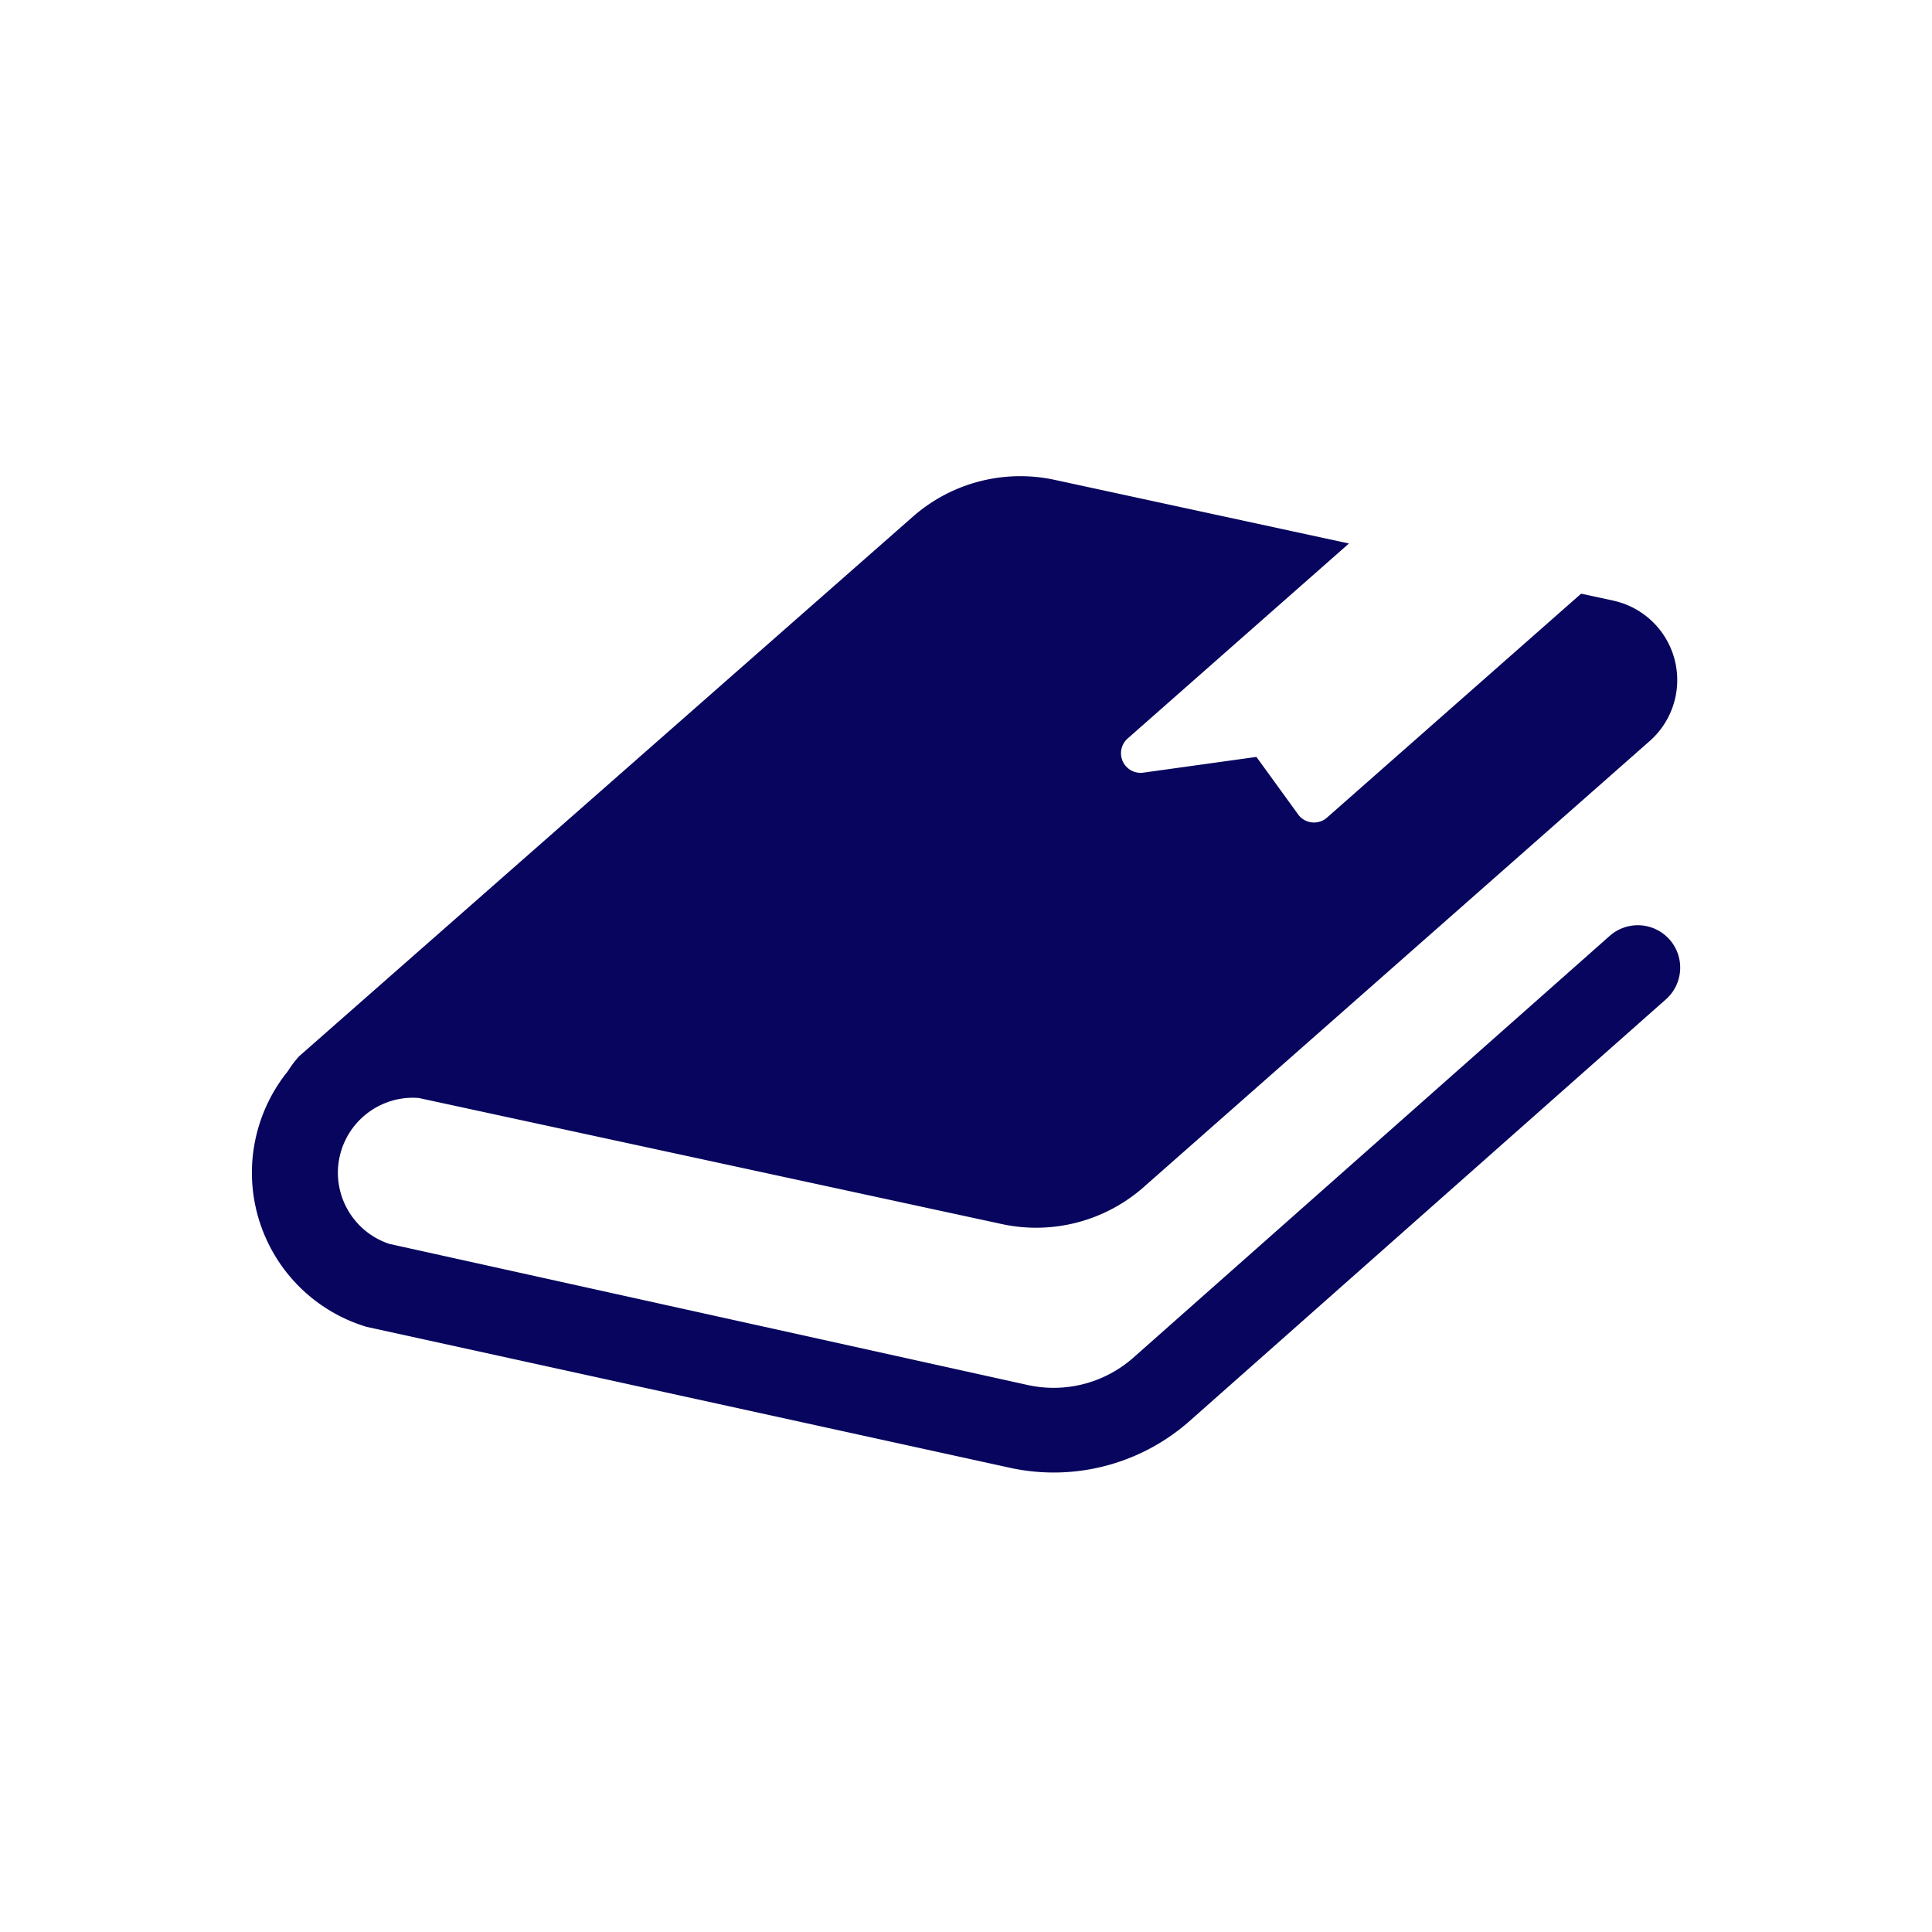 <svg xmlns="http://www.w3.org/2000/svg" xmlns:xlink="http://www.w3.org/1999/xlink" width="86" height="86" viewBox="0 0 86 86"><defs><clipPath id="a"><rect width="86" height="86" transform="translate(810 5267.346)" fill="#fff" stroke="#707070" stroke-width="1"/></clipPath></defs><g transform="translate(-810 -5267.346)" clip-path="url(#a)"><path d="M63.107,98.056a1.886,1.886,0,0,0-2.662-.169L39.23,116.671a5.362,5.362,0,0,1-4.672,1.217L6.115,111.6a3.343,3.343,0,0,1-2.288-3.165,3.361,3.361,0,0,1,.155-1h0a3.343,3.343,0,0,1,3.184-2.34c.087,0,.177.006.264.012l25.95,5.611a7.238,7.238,0,0,0,6.316-1.645L62.221,89.217a3.619,3.619,0,0,0-1.63-6.252l-1.422-.308L47.857,92.625a.874.874,0,0,1-1.285-.14l-1.857-2.561-5.033.7a.873.873,0,0,1-.7-1.519l9.851-8.681-13.1-2.833a7.242,7.242,0,0,0-6.318,1.645L2.1,103.25a4.8,4.8,0,0,0-.5.664c-.076.1-.153.192-.225.293A7.207,7.207,0,0,0,0,108.431a7.178,7.178,0,0,0,1.362,4.2,7.165,7.165,0,0,0,3.659,2.637l.08.025,28.664,6.279a9.127,9.127,0,0,0,7.959-2.072l21.217-18.784A1.885,1.885,0,0,0,63.107,98.056Z" transform="translate(821.213 5211.115)" fill="#07055d"/></g></svg>